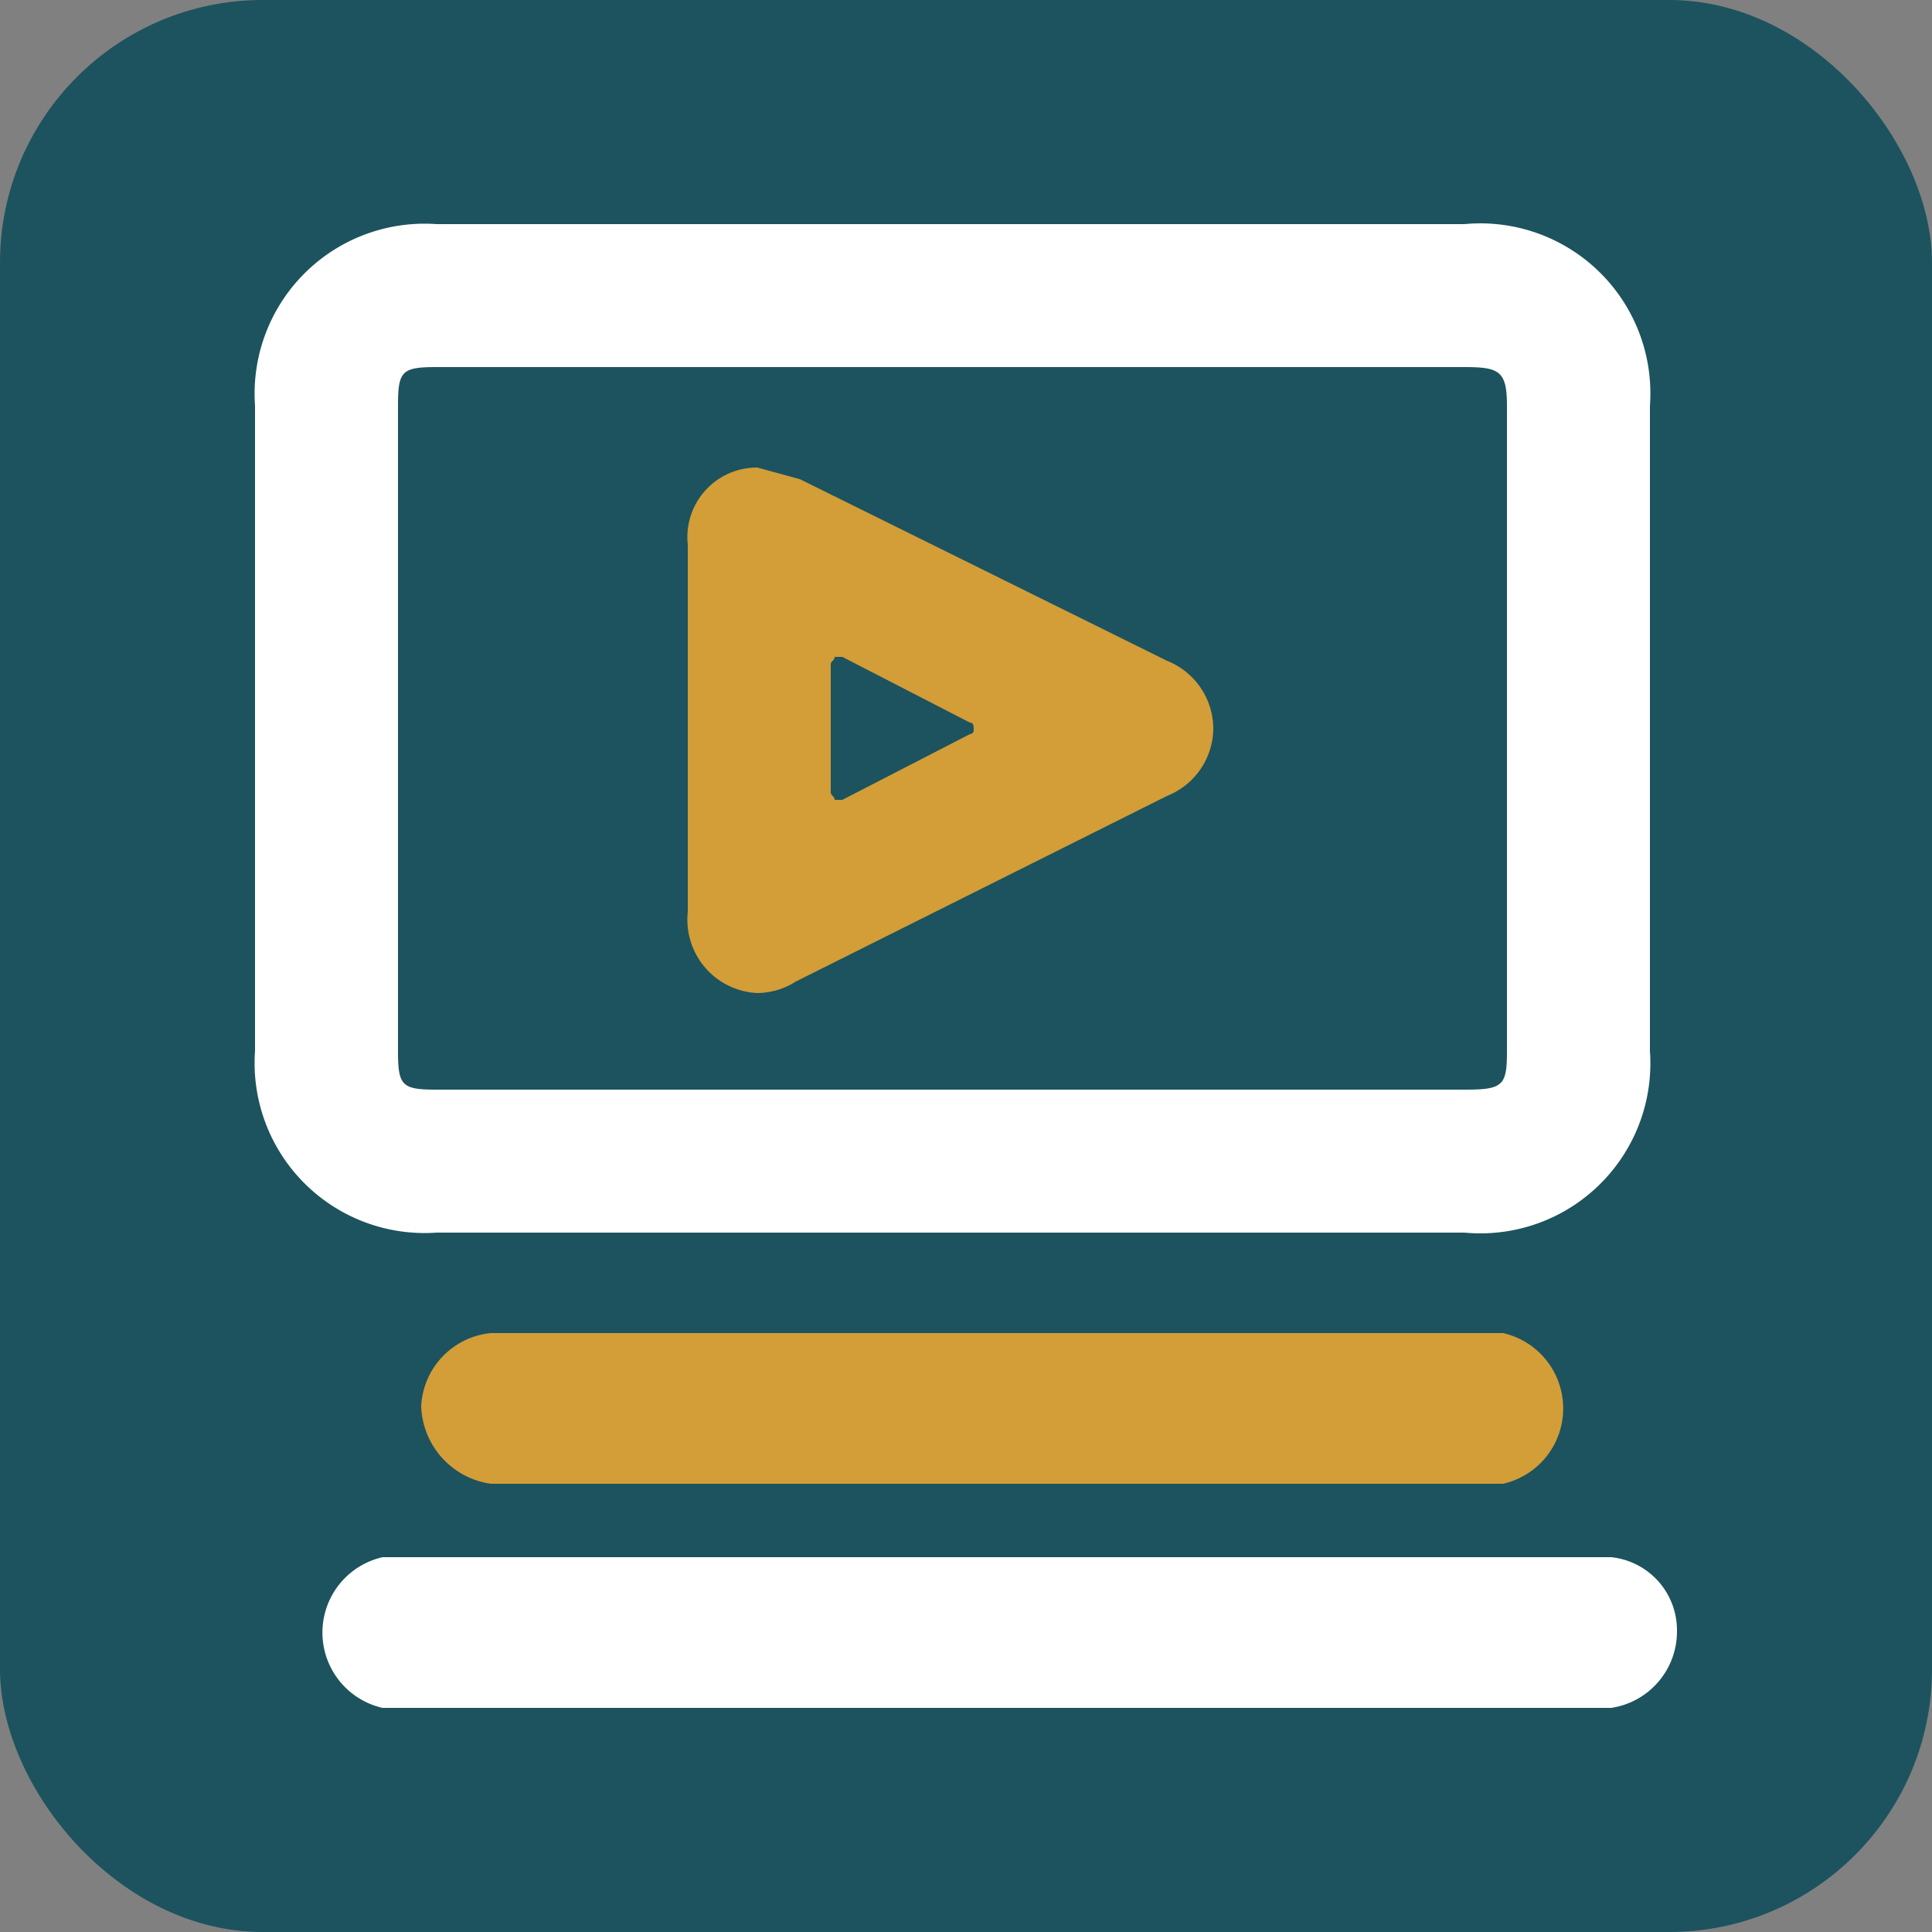 <svg xmlns="http://www.w3.org/2000/svg" viewBox="0 0 50 50"><rect x="0" y="0" width="50" height="50" fill="#808080" stroke="none"/><rect width="50" height="50" rx="6.8" style="fill:#1c535e"/><path d="M37.9,31.9a4.4,4.4,0,0,0,4.8-4.7V10.5a4.4,4.4,0,0,0-4.8-4.7H11.3a4.4,4.4,0,0,0-4.7,4.7V27.2a4.4,4.4,0,0,0,4.7,4.7ZM10.3,27.2V10.5c0-.9.1-1,1-1H37.9c.9,0,1.1.1,1.1,1V27.2c0,.9-.1,1-1.1,1H11.3C10.4,28.2,10.3,28.1,10.3,27.2Z" style="fill:#fff"/><path d="M30.2,17.1l-9.5-4.7-1.1-.3a1.8,1.8,0,0,0-1.8,2v9.5a1.9,1.9,0,0,0,1.8,2.1,1.9,1.9,0,0,0,1-.3l9.6-4.8a1.9,1.9,0,0,0,1.2-1.7A1.9,1.9,0,0,0,30.2,17.1ZM25.1,19l-3.3,1.7h-.2c0-.1-.1-.1-.1-.2V17.2c0-.1.1-.1.1-.2h.2l3.3,1.7c.1,0,.1.1.1.2A.1.1,0,0,1,25.1,19Z" style="fill:#d39d38"/><path d="M41.7,40.3H9.9a2,2,0,0,0,0,3.9H41.7a2,2,0,0,0,1.7-2A1.9,1.9,0,0,0,41.7,40.3Z" style="fill:#fff"/><path d="M38.4,34.5H12.7a2,2,0,0,0-1.8,1.9,2.1,2.1,0,0,0,1.8,2H38.9a2,2,0,0,0,0-3.9Z" style="fill:#d39d38"/></svg>